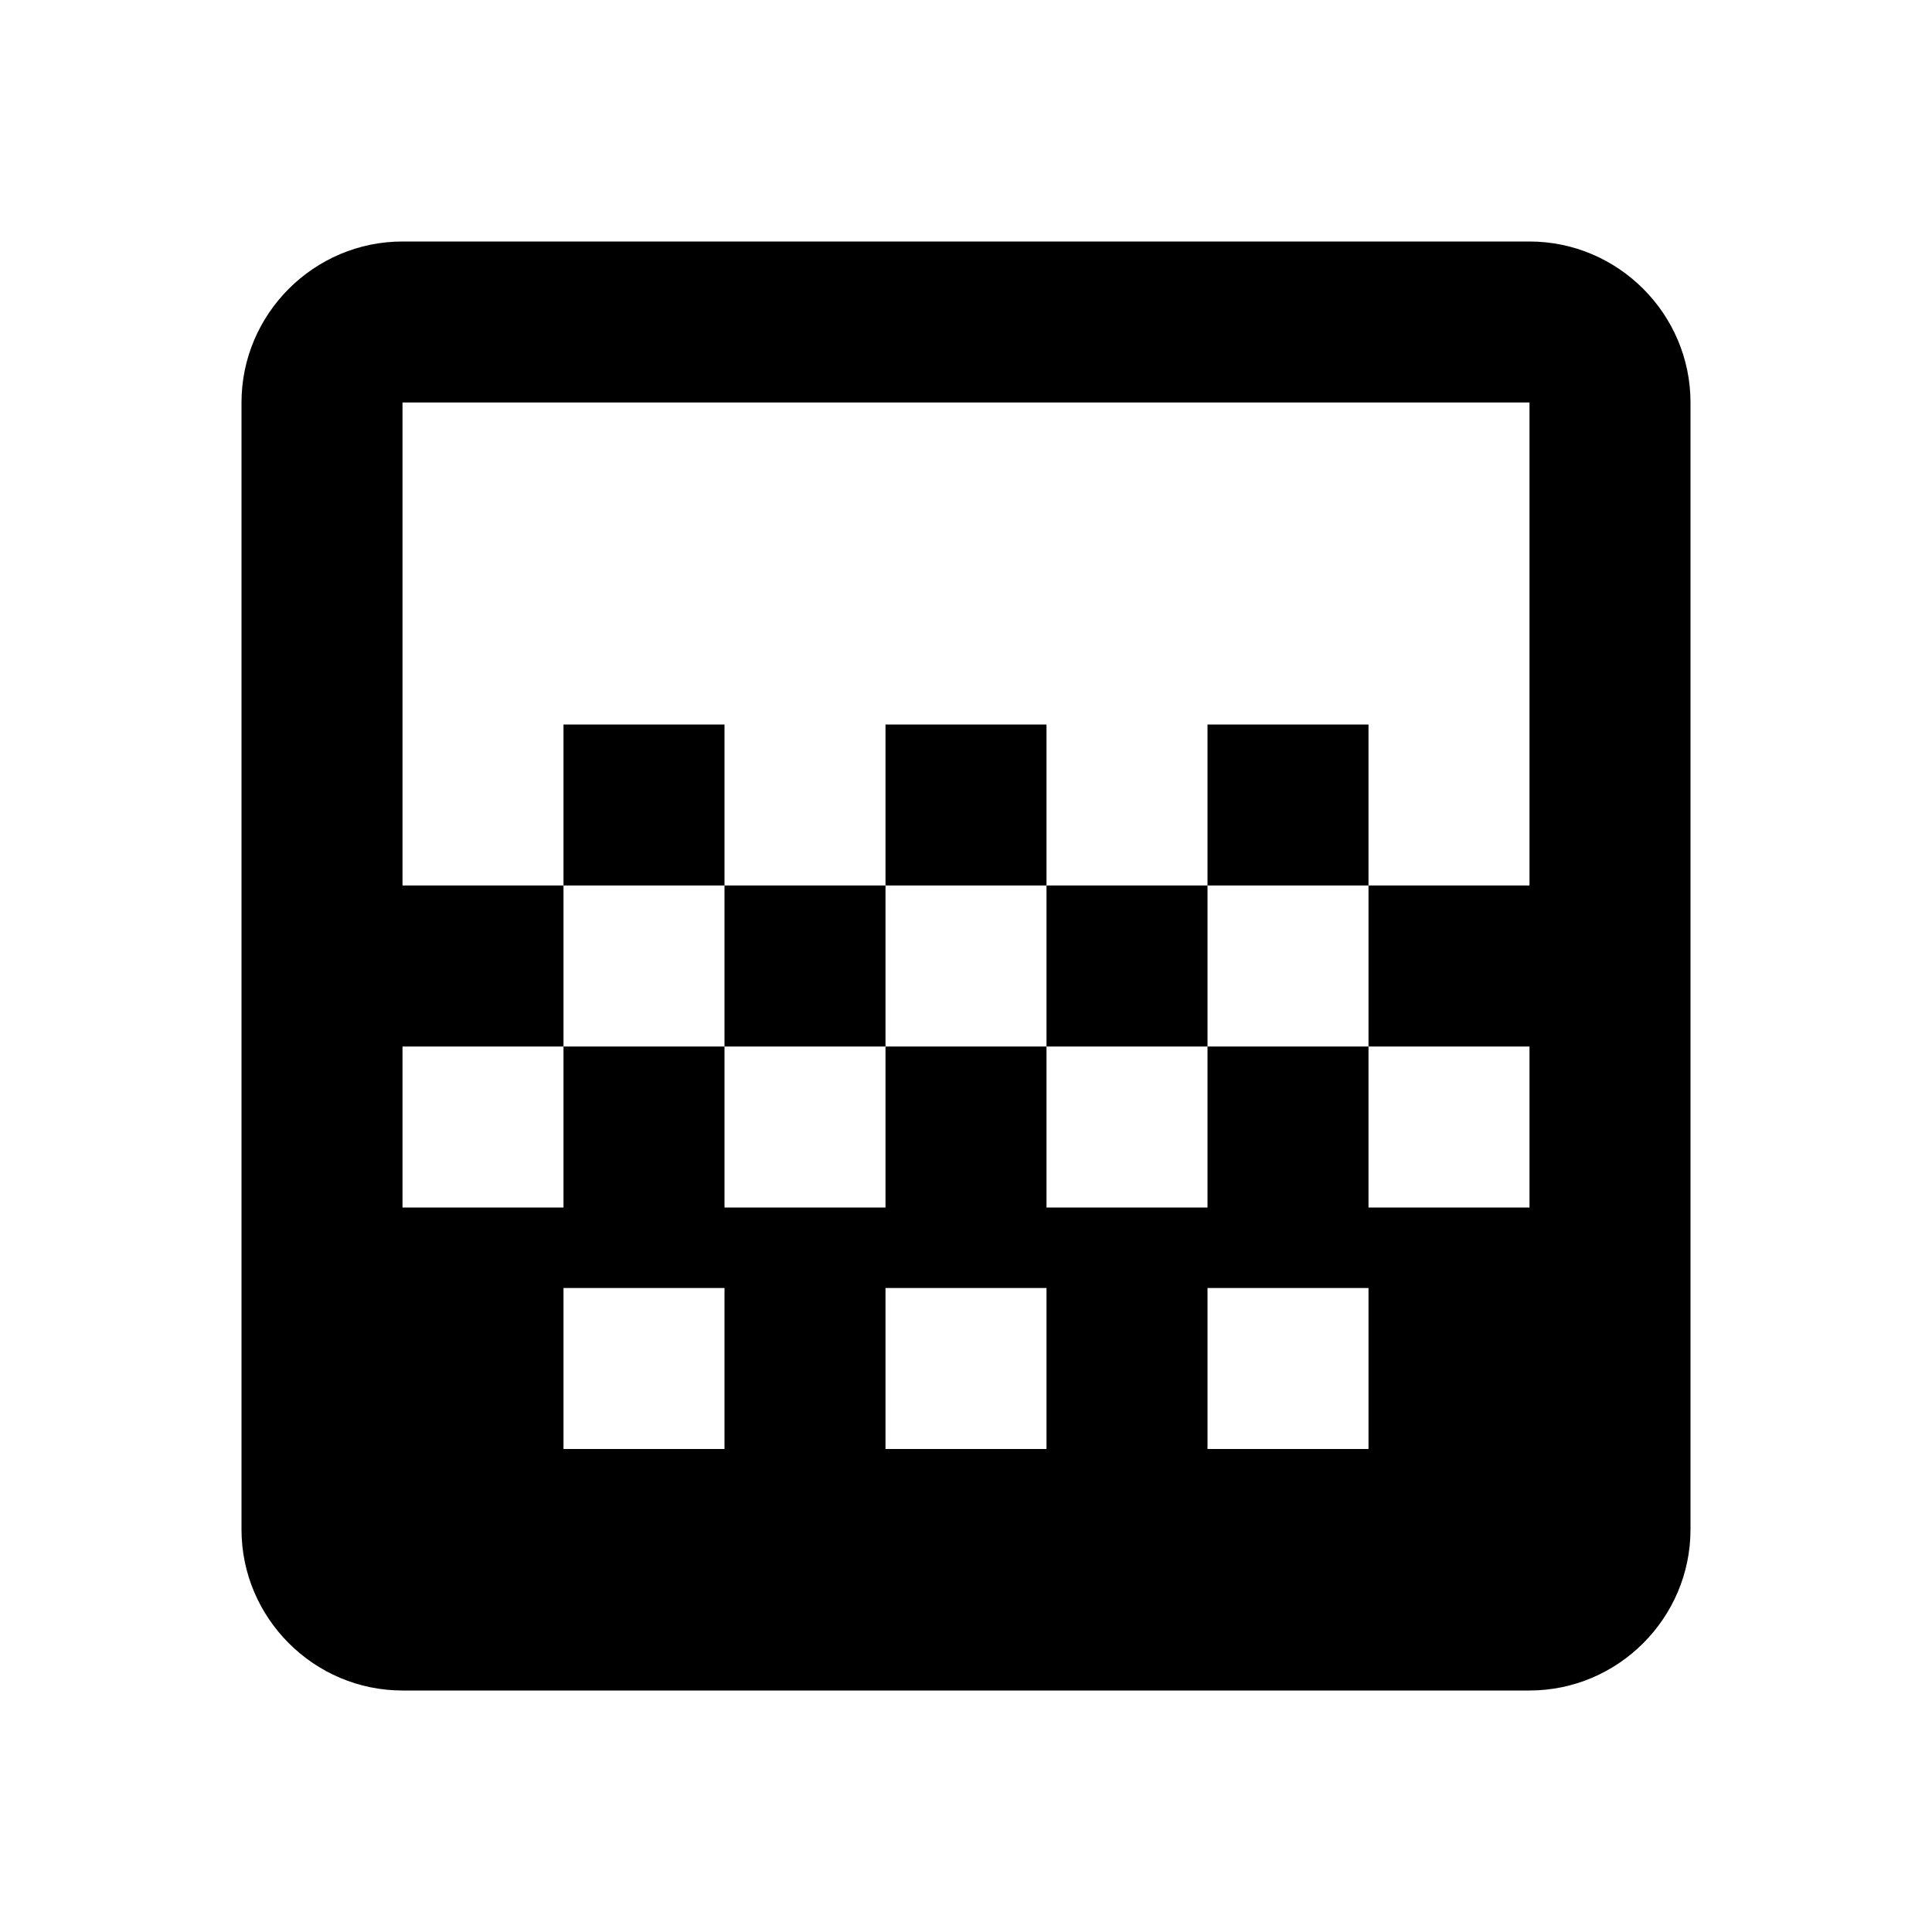 ﻿<?xml version="1.0" encoding="utf-8"?>
<!DOCTYPE svg PUBLIC "-//W3C//DTD SVG 1.1//EN" "http://www.w3.org/Graphics/SVG/1.1/DTD/svg11.dtd">
<svg xmlns="http://www.w3.org/2000/svg" xmlns:xlink="http://www.w3.org/1999/xlink" version="1.1" baseProfile="full" width="24" height="24" viewBox="0 0 24.00 24.00" enable-background="new 0 0 24.00 24.00" xml:space="preserve">
	<path fill="#000000" fill-opacity="1" stroke-width="1.333" stroke-linejoin="miter" d="M 11,9L 13,9L 13,11L 11,11L 11,9 Z M 9,11L 11,11L 11,13L 9,13L 9,11 Z M 13,11L 15,11L 15,13L 13,13L 13,11 Z M 15,9L 17,9L 17,11L 15,11L 15,9 Z M 7,9L 9,9L 9,11L 7,11L 7,9 Z M 19,3L 5,3C 3.9,3 3,3.9 3,5L 3,19C 3,20.1 3.9,21 5,21L 19,21C 20.1,21 21,20.1 21,19L 21,5C 21,3.9 20.1,3 19,3 Z M 9,18L 7,18L 7,16L 9,16L 9,18 Z M 13,18L 11,18L 11,16L 13,16L 13,18 Z M 17,18L 15,18L 15,16L 17,16L 17,18 Z M 19,11L 17,11L 17,13L 19,13L 19,15L 17,15L 17,13L 15,13L 15,15L 13,15L 13,13L 11,13L 11,15L 9,15L 9,13L 7,13L 7,15L 5,15L 5,13L 7,13L 7,11L 5,11L 5,5L 19,5L 19,11 Z "/>
</svg>
